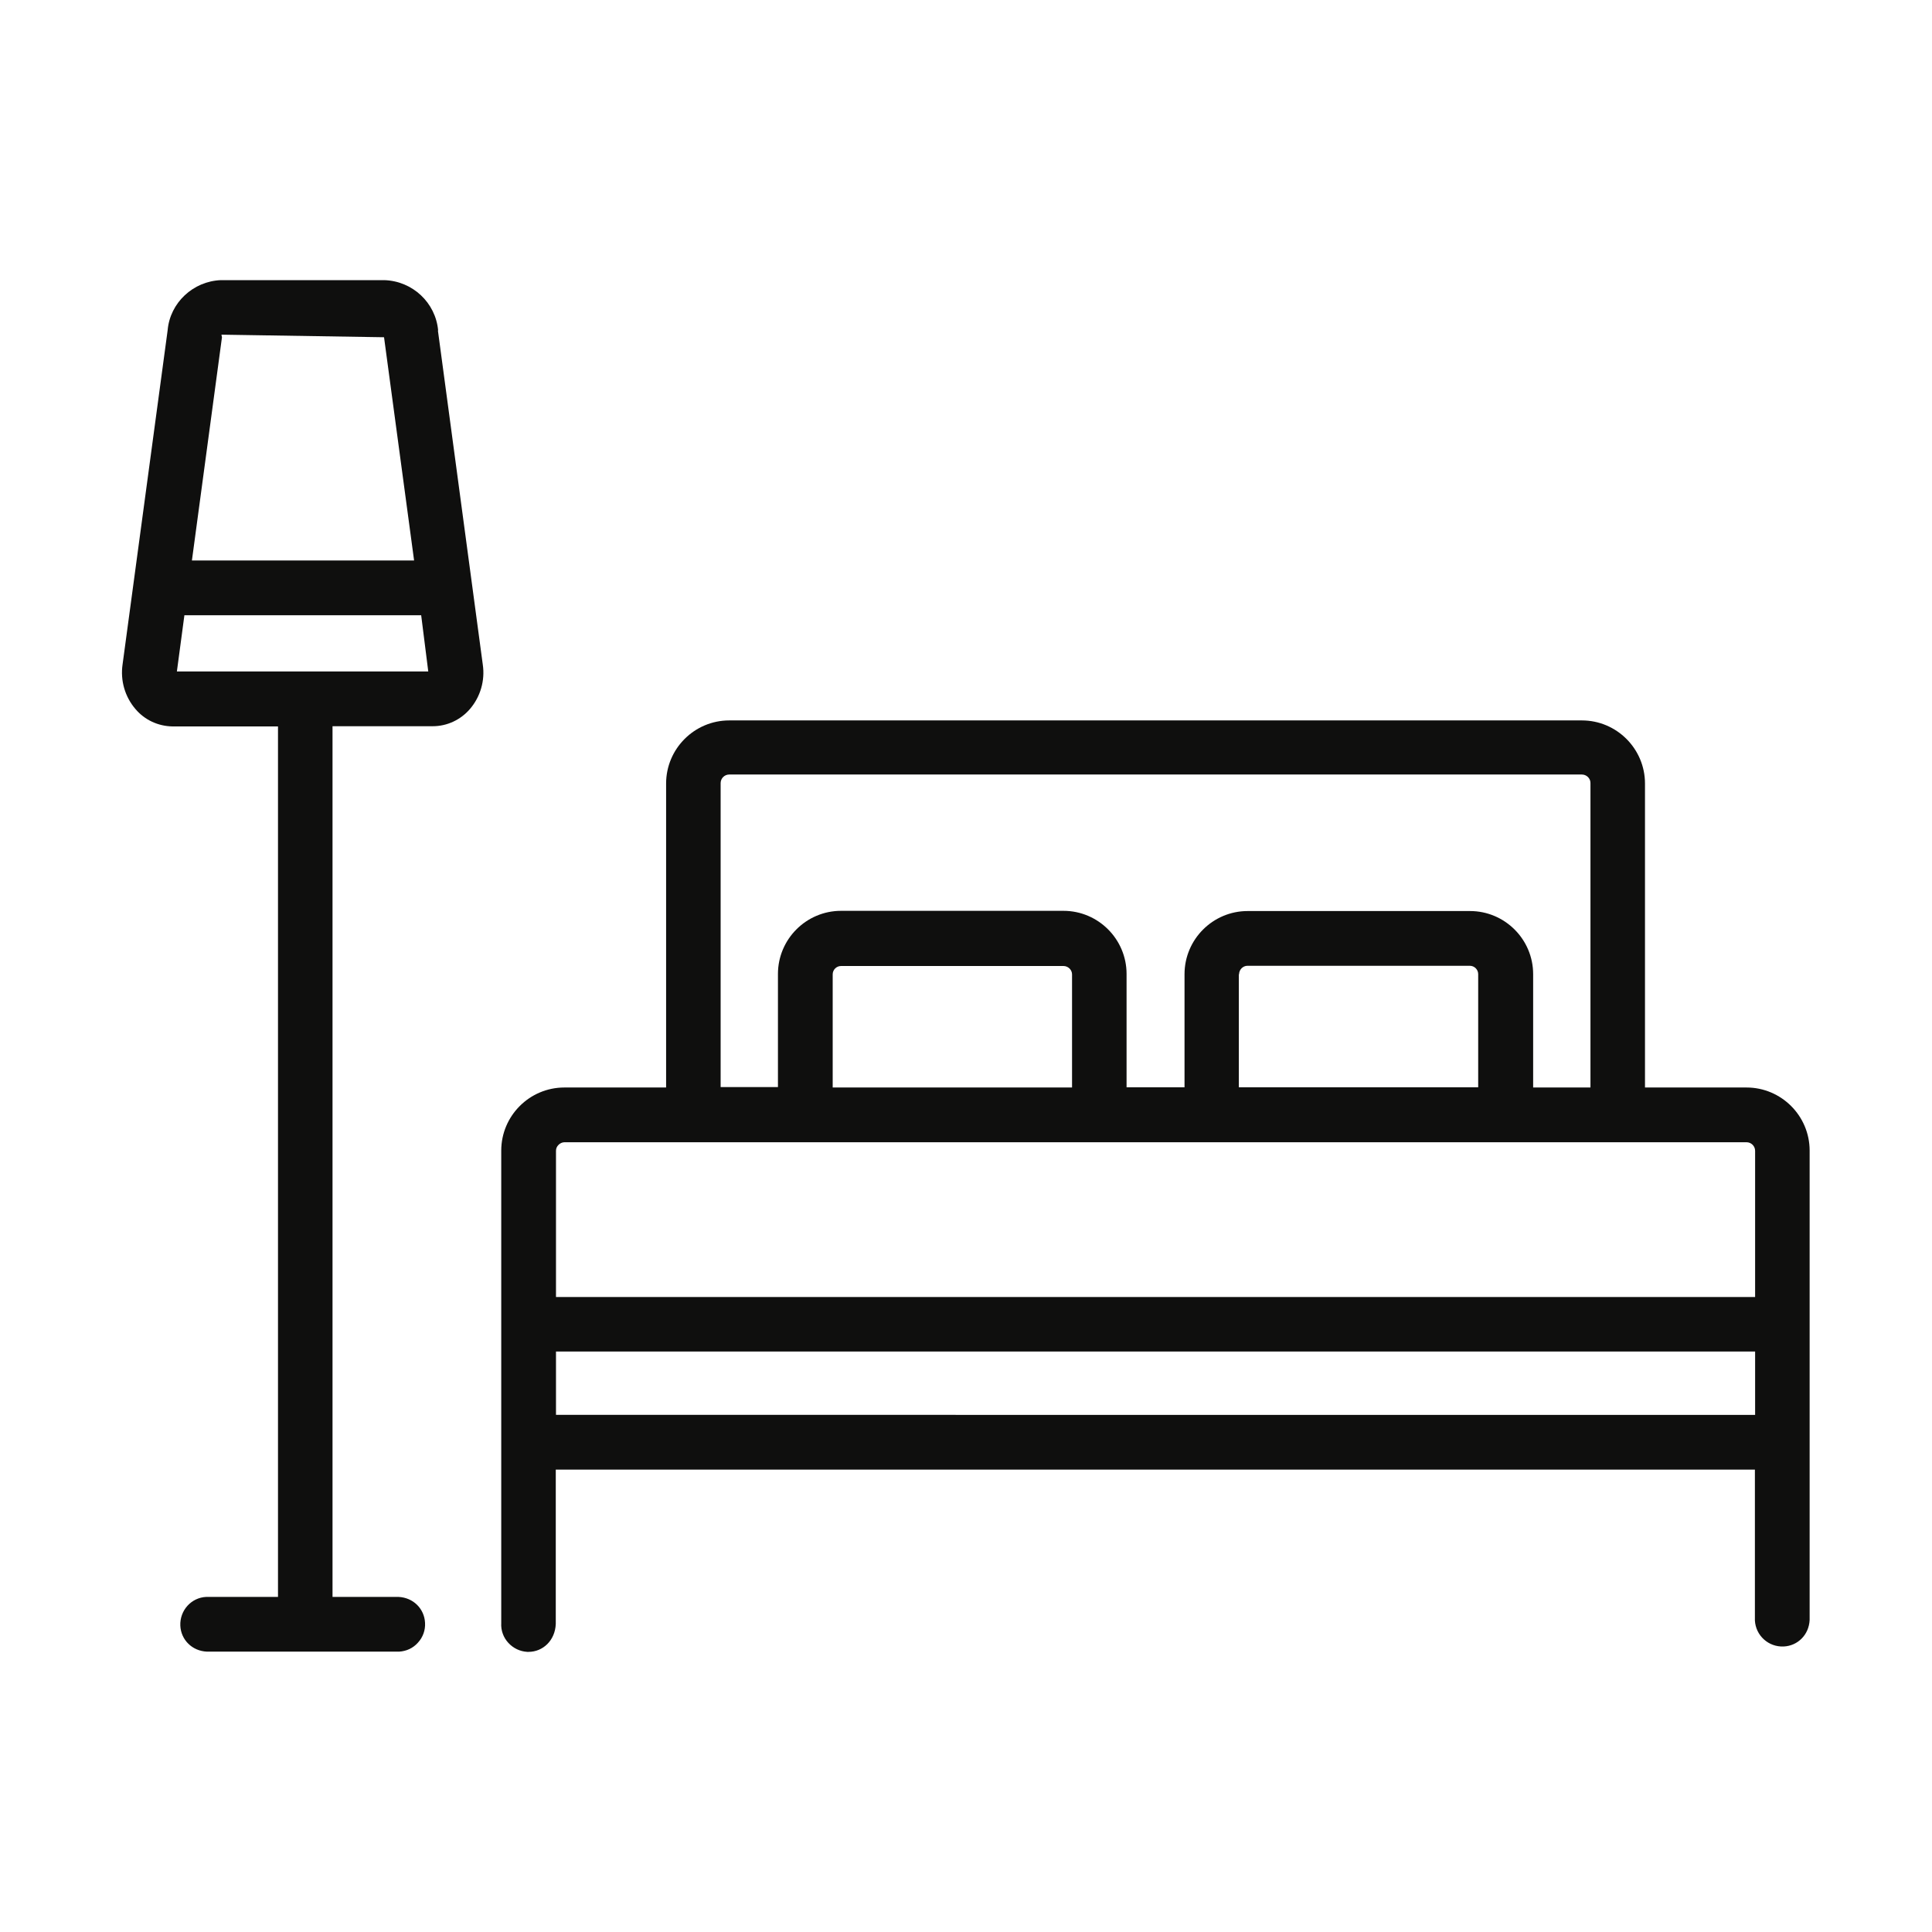 <?xml version="1.0" encoding="UTF-8"?> <svg xmlns="http://www.w3.org/2000/svg" id="Layer_1" viewBox="0 0 90 90"><defs><style>.cls-1{fill:#0f0f0e;stroke-width:0px;}</style></defs><path class="cls-1" d="m81.37,50.66h-4.74v-14.16c0-1.62-1.32-2.94-2.94-2.94h-39.72c-1.62,0-2.94,1.32-2.94,2.94v14.16h-4.74c-1.62,0-2.94,1.32-2.94,2.94v22.01c-.02.34.1.67.33.92.23.25.54.4.88.42.02,0,.04,0,.06,0,.67,0,1.24-.53,1.27-1.3v-7.19h55.86v7.03c.04.7.63,1.24,1.34,1.21.66-.03,1.18-.55,1.21-1.24v-21.86c0-1.62-1.32-2.94-2.94-2.94Zm-7.28-14.16v14.16h-2.67v-5.28c0-1.62-1.32-2.94-2.94-2.94h-10.36c-1.62,0-2.94,1.32-2.94,2.94v5.27h-2.7v-5.28c0-1.62-1.32-2.94-2.94-2.94h-10.36c-1.62,0-2.94,1.32-2.94,2.94v5.27h-2.67v-14.16c0-.22.18-.4.4-.4h39.72c.22,0,.4.18.4.39Zm-35.3,8.89c0-.22.18-.39.39-.39h10.36c.22,0,.4.18.4.39v5.27h-11.15v-5.27Zm18.93,0c0-.22.18-.4.39-.4h10.36c.22,0,.39.18.39.39v5.27h-11.15v-5.27Zm24.04,20.52H25.9v-2.95h55.86v2.95Zm-55.47-12.7h55.07c.22,0,.4.18.4.4v6.81H25.9v-6.81c0-.11.04-.2.12-.28.07-.07.17-.12.28-.12Z"></path><path class="cls-1" d="m20.41,15.39c-.12-1.29-1.19-2.3-2.51-2.34h-7.61c-1.3.05-2.37,1.06-2.48,2.33l-2.1,15.57c-.11.75.11,1.51.6,2.08.43.51,1.06.8,1.73.81h4.91v40.55h-3.34c-.7.03-1.24.63-1.21,1.34.03.66.55,1.18,1.24,1.21h8.95c.34-.02.65-.16.88-.42.23-.25.35-.58.33-.92-.03-.66-.55-1.18-1.24-1.21h-3.07v-40.56h4.67c.67,0,1.3-.3,1.73-.8.49-.57.71-1.33.6-2.07l-2.09-15.56Zm-12.17,15.89l.35-2.62h11.03l.33,2.62h-11.72Zm2.08-15.66v-.03s7.57.12,7.57.12l1.4,10.4h-10.35l1.4-10.4-.02-.09Z"></path></svg> 